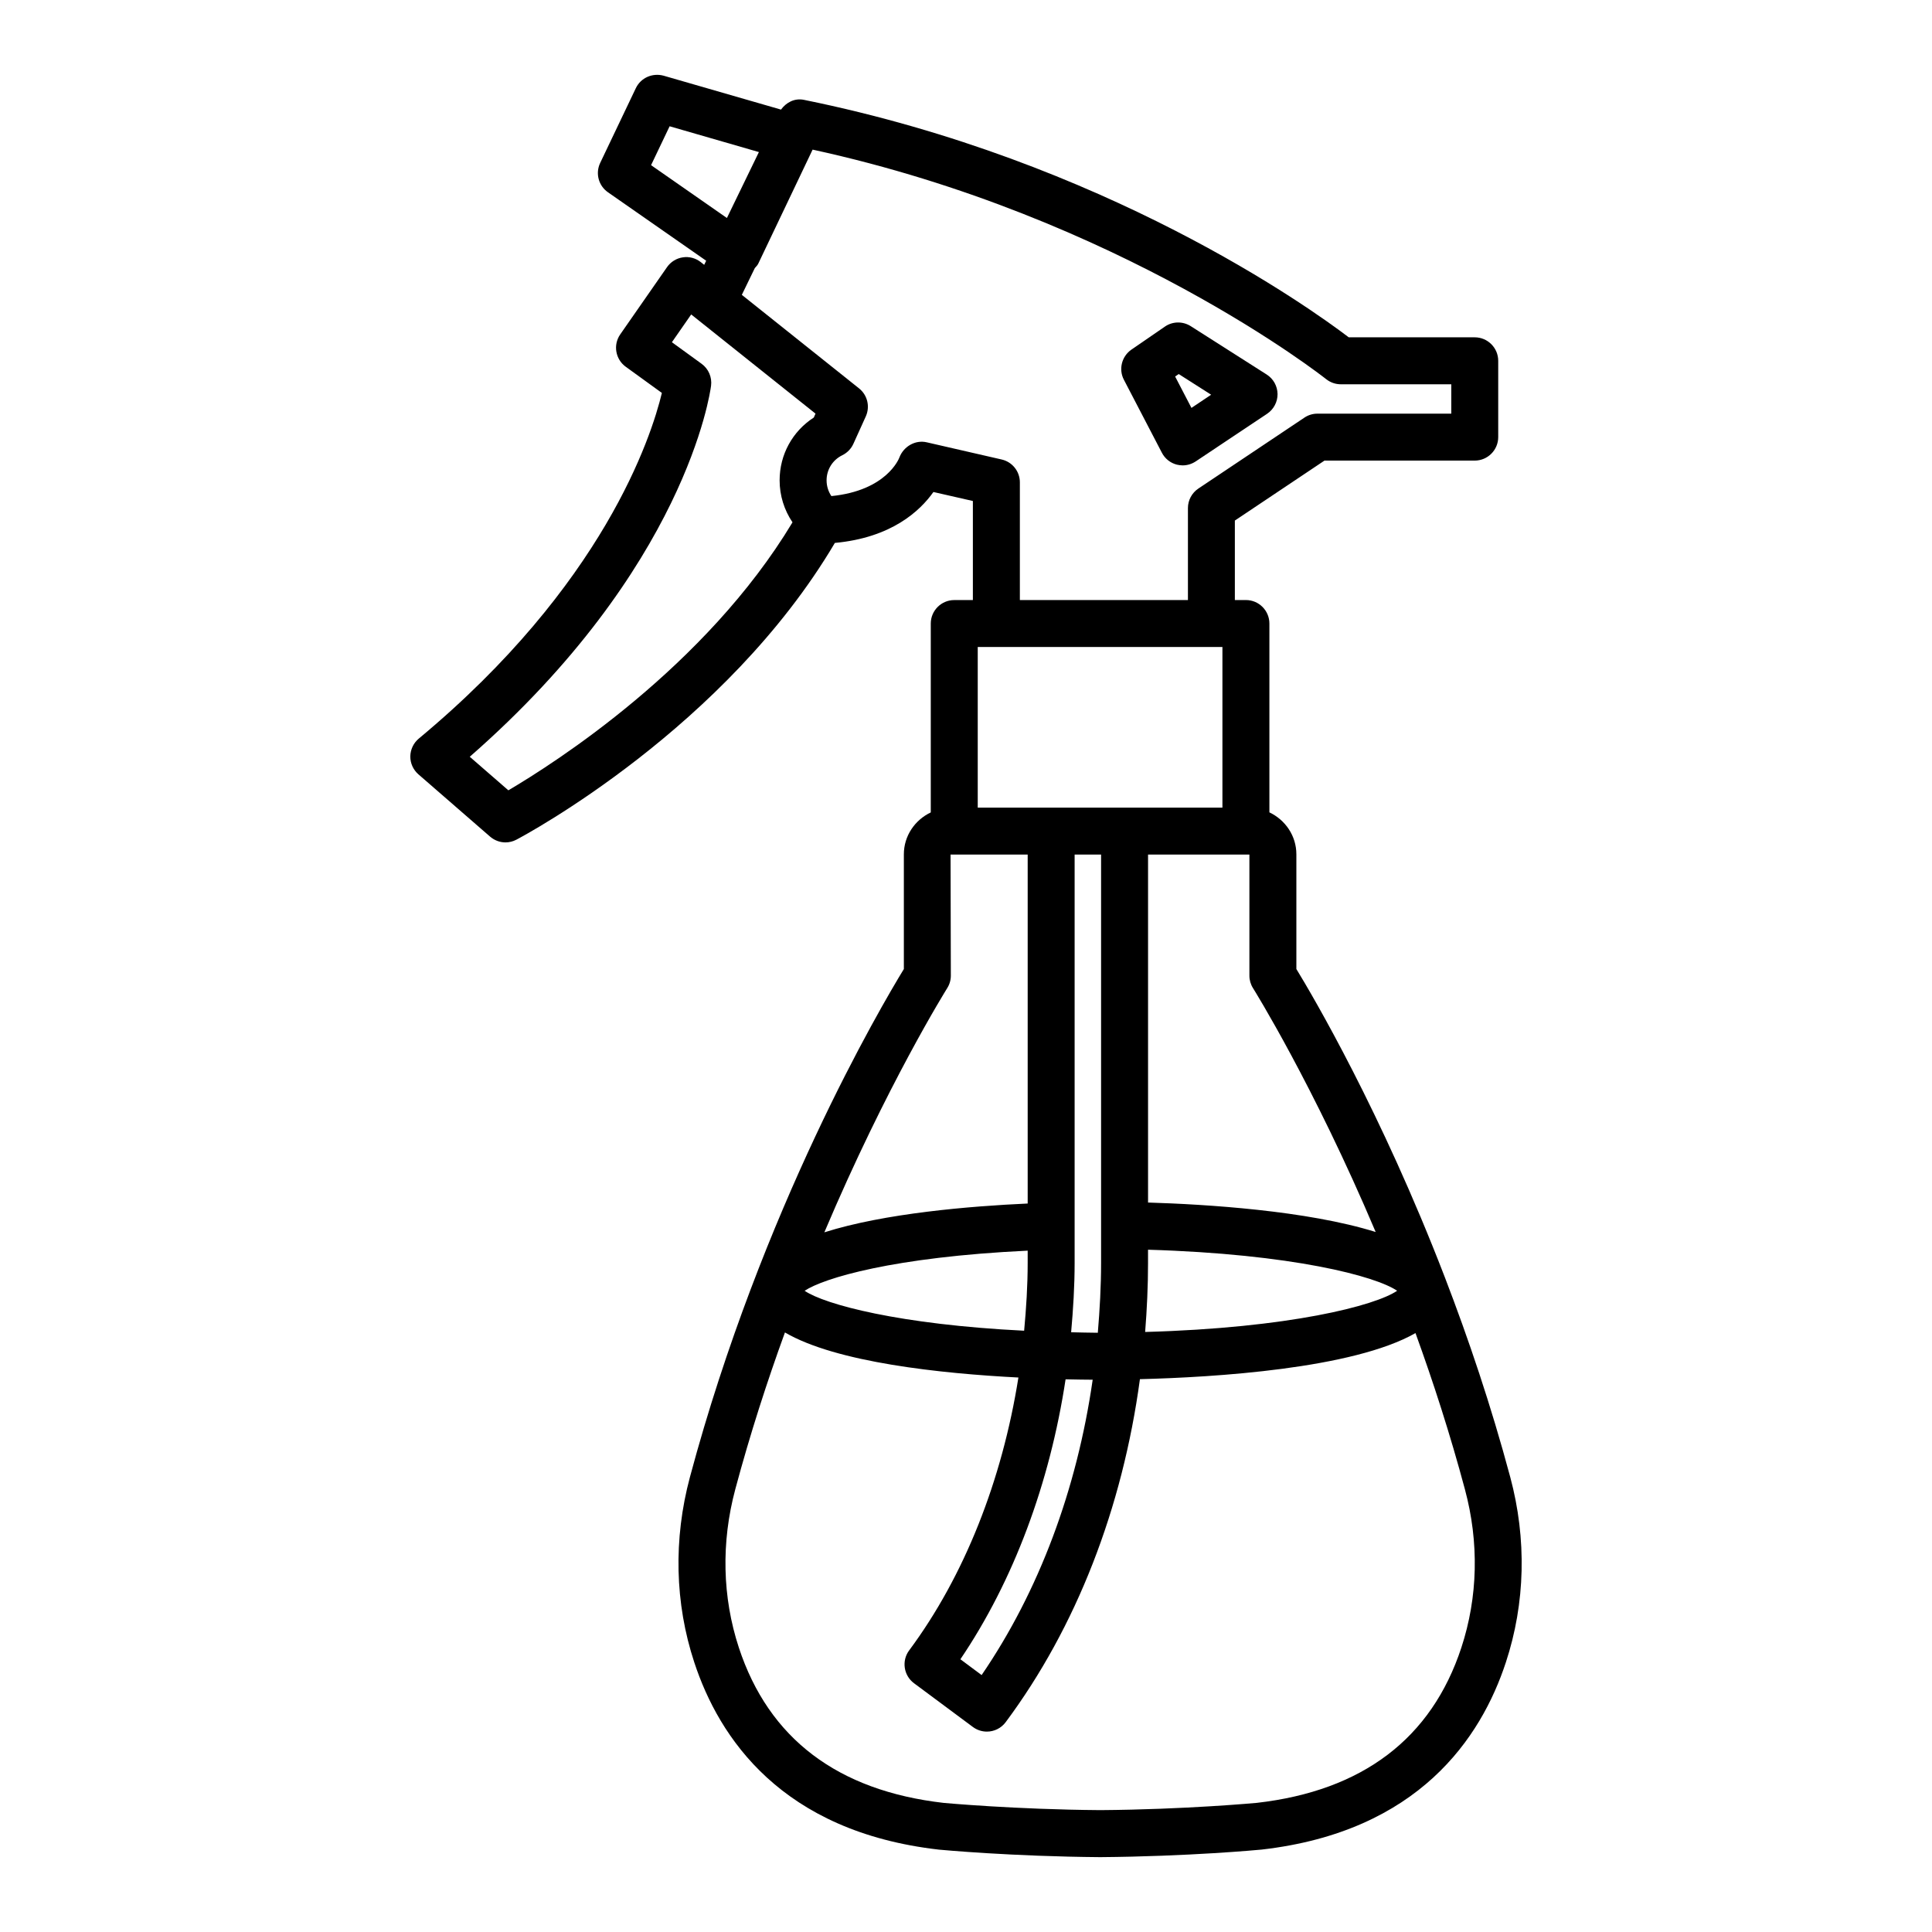 <?xml version="1.0" encoding="UTF-8"?>
<!-- Uploaded to: ICON Repo, www.svgrepo.com, Generator: ICON Repo Mixer Tools -->
<svg fill="#000000" width="800px" height="800px" version="1.1" viewBox="144 144 512 512" xmlns="http://www.w3.org/2000/svg">
 <g>
  <path d="m544.23 535.45c-5.106-19.051-11.113-36.785-17.281-52.82-0.051-0.125-0.094-0.25-0.145-0.375-16.832-43.66-34.855-74.254-39.254-81.457v-30.398c0-4.93-2.957-9.129-7.148-11.117v-50.043c0-3.43-2.793-6.223-6.223-6.223h-2.93v-21.062l23.75-15.891h39.82c3.43 0 6.223-2.793 6.223-6.223v-20.223c0-3.43-2.793-6.223-6.223-6.223h-33.387c-10.426-7.922-64.512-46.711-144.39-62.934-2.477-0.496-4.668 0.672-6.07 2.586l-31.125-8.988c-2.945-0.789-6.023 0.547-7.344 3.309l-9.453 19.82c-1.305 2.746-0.441 6.023 2.062 7.769l26.031 18.145-0.527 1.086-0.875-0.699c-1.352-1.078-3.094-1.547-4.766-1.289-1.699 0.242-3.219 1.184-4.203 2.594l-12.398 17.816c-1.941 2.777-1.289 6.602 1.457 8.59l9.574 6.934c-2.809 11.684-15.434 50.883-64.422 91.602-1.395 1.168-2.215 2.883-2.246 4.719-0.016 1.82 0.773 3.551 2.141 4.75l19 16.512c1.168 1 2.609 1.531 4.082 1.531 0.984 0 1.988-0.242 2.898-0.727 2.293-1.199 55.453-29.652 84.391-78.641 14.992-1.379 22.566-8.469 26.117-13.492l10.457 2.383v26.254h-4.934c-3.43 0-6.223 2.793-6.223 6.223v50.055c-4.18 1.988-7.133 6.18-7.133 11.105v30.398c-6.023 9.863-37.621 63.48-56.695 134.65-4.402 16.434-4.008 33.418 1.152 49.078 6.57 20.016 23.145 44.875 64.844 49.641 0.773 0.074 19.395 1.805 42.75 1.988 23.25-0.184 41.871-1.91 42.766-2.004 41.582-4.75 58.152-29.609 64.723-49.625 5.164-15.699 5.559-32.68 1.16-49.086zm-116.37-38.387c0.547-6.098 0.926-12.227 0.926-18.398v-108.19h7.012v108.19c0 6.246-0.352 12.414-0.867 18.531-2.477-0.008-4.711-0.09-7.07-0.133zm5.711 12.578c-4.188 29.109-14.246 56.066-29.43 78.27l-5.629-4.188c14.098-20.812 23.703-46.676 27.879-74.191 2.871 0.066 5.246 0.102 7.18 0.109zm-11.008-151.61h-19.453v-42.566h64.844v42.566zm25.676 120.63v-3.473c38.289 1.137 60.352 7.019 66.016 10.879-5.766 3.934-28.488 9.863-66.781 10.918 0.48-6.055 0.766-12.16 0.766-18.324zm25.938-108.19h0.926v32.098c0 1.168 0.332 2.32 0.973 3.324 0.23 0.371 16.012 25.652 32.492 64.602-18.262-5.703-45.098-7.348-60.324-7.809v-92.215zm-157.64-182.7 4.918-10.305 23.66 6.836-8.477 17.473zm43.129 66.879c-5.644 3.641-9.059 9.82-9.059 16.648 0 4.023 1.215 7.875 3.414 11.125-23.023 38.305-63.055 63.812-75.301 71.02l-10.23-8.891c57.152-50.004 63.691-96.32 63.949-98.324 0.289-2.246-0.668-4.492-2.519-5.828l-7.859-5.707 5.113-7.359 32.945 26.285zm29.941 6.57c-3.035-0.715-6.144 1.094-7.254 4.008-0.137 0.379-3.445 8.785-18.027 10.242-0.82-1.215-1.273-2.672-1.273-4.172 0-2.852 1.594-5.402 4.172-6.66 1.289-0.637 2.336-1.699 2.93-3.019l3.293-7.269c1.168-2.594 0.441-5.644-1.789-7.422l-31.066-24.789 3.441-7.09c0.309-0.379 0.688-0.703 0.902-1.156l14.414-30.242c81.543 17.766 135.54 60.379 136.08 60.82 1.109 0.879 2.473 1.367 3.887 1.367h29.289v7.785h-35.48c-1.23 0-2.43 0.363-3.461 1.062l-28.09 18.789c-1.715 1.152-2.762 3.082-2.762 5.16v24.387h-44.539v-31.199c0-2.898-2.004-5.418-4.84-6.055zm5.402 144.67c0.637-1 0.973-2.156 0.973-3.324l-0.074-32.098h20.438v92.48c-15.242 0.695-37.93 2.57-53.883 7.633 16.504-39 32.316-64.32 32.547-64.691zm21.336 69.547v3.215c0 6.047-0.383 12.043-0.938 18.004-33.043-1.633-52.824-6.953-58.172-10.582 5.019-3.34 23.449-8.945 59.109-10.637zm114.93 105.2c-7.922 24.098-26.191 37.938-54.191 41.141-0.199 0.016-18.895 1.762-41.492 1.926-22.703-0.168-41.398-1.91-41.461-1.91-28.137-3.219-46.406-17.059-54.328-41.156-4.387-13.371-4.719-27.879-0.941-41.977 3.926-14.652 8.438-28.574 13.156-41.547 13.602 7.965 41.422 10.898 61.871 11.945-4.328 27.262-14.324 52.641-28.957 72.32-0.984 1.32-1.395 2.977-1.152 4.613 0.242 1.625 1.109 3.094 2.441 4.082l15.602 11.594c1.109 0.82 2.414 1.23 3.703 1.23 1.898 0 3.766-0.863 4.992-2.504 18.773-25.23 30.953-56.766 35.574-90.898 19.691-0.496 56.449-2.75 73.027-12.211 4.695 12.926 9.184 26.789 13.09 41.375 3.801 14.082 3.465 28.59-0.934 41.977z"/>
  <path d="m451.91 263.98c0.805 1.562 2.246 2.719 3.961 3.156 0.516 0.121 1.031 0.195 1.547 0.195 1.215 0 2.414-0.363 3.445-1.047l18.926-12.625c1.746-1.168 2.793-3.141 2.777-5.234-0.031-2.109-1.109-4.051-2.883-5.176l-20.109-12.805c-2.094-1.336-4.797-1.32-6.859 0.105l-8.879 6.102c-2.578 1.789-3.445 5.219-1.988 7.996zm4.465-20.852 8.59 5.477-5.219 3.492-4.324-8.316z"/>
 </g>
</svg>
